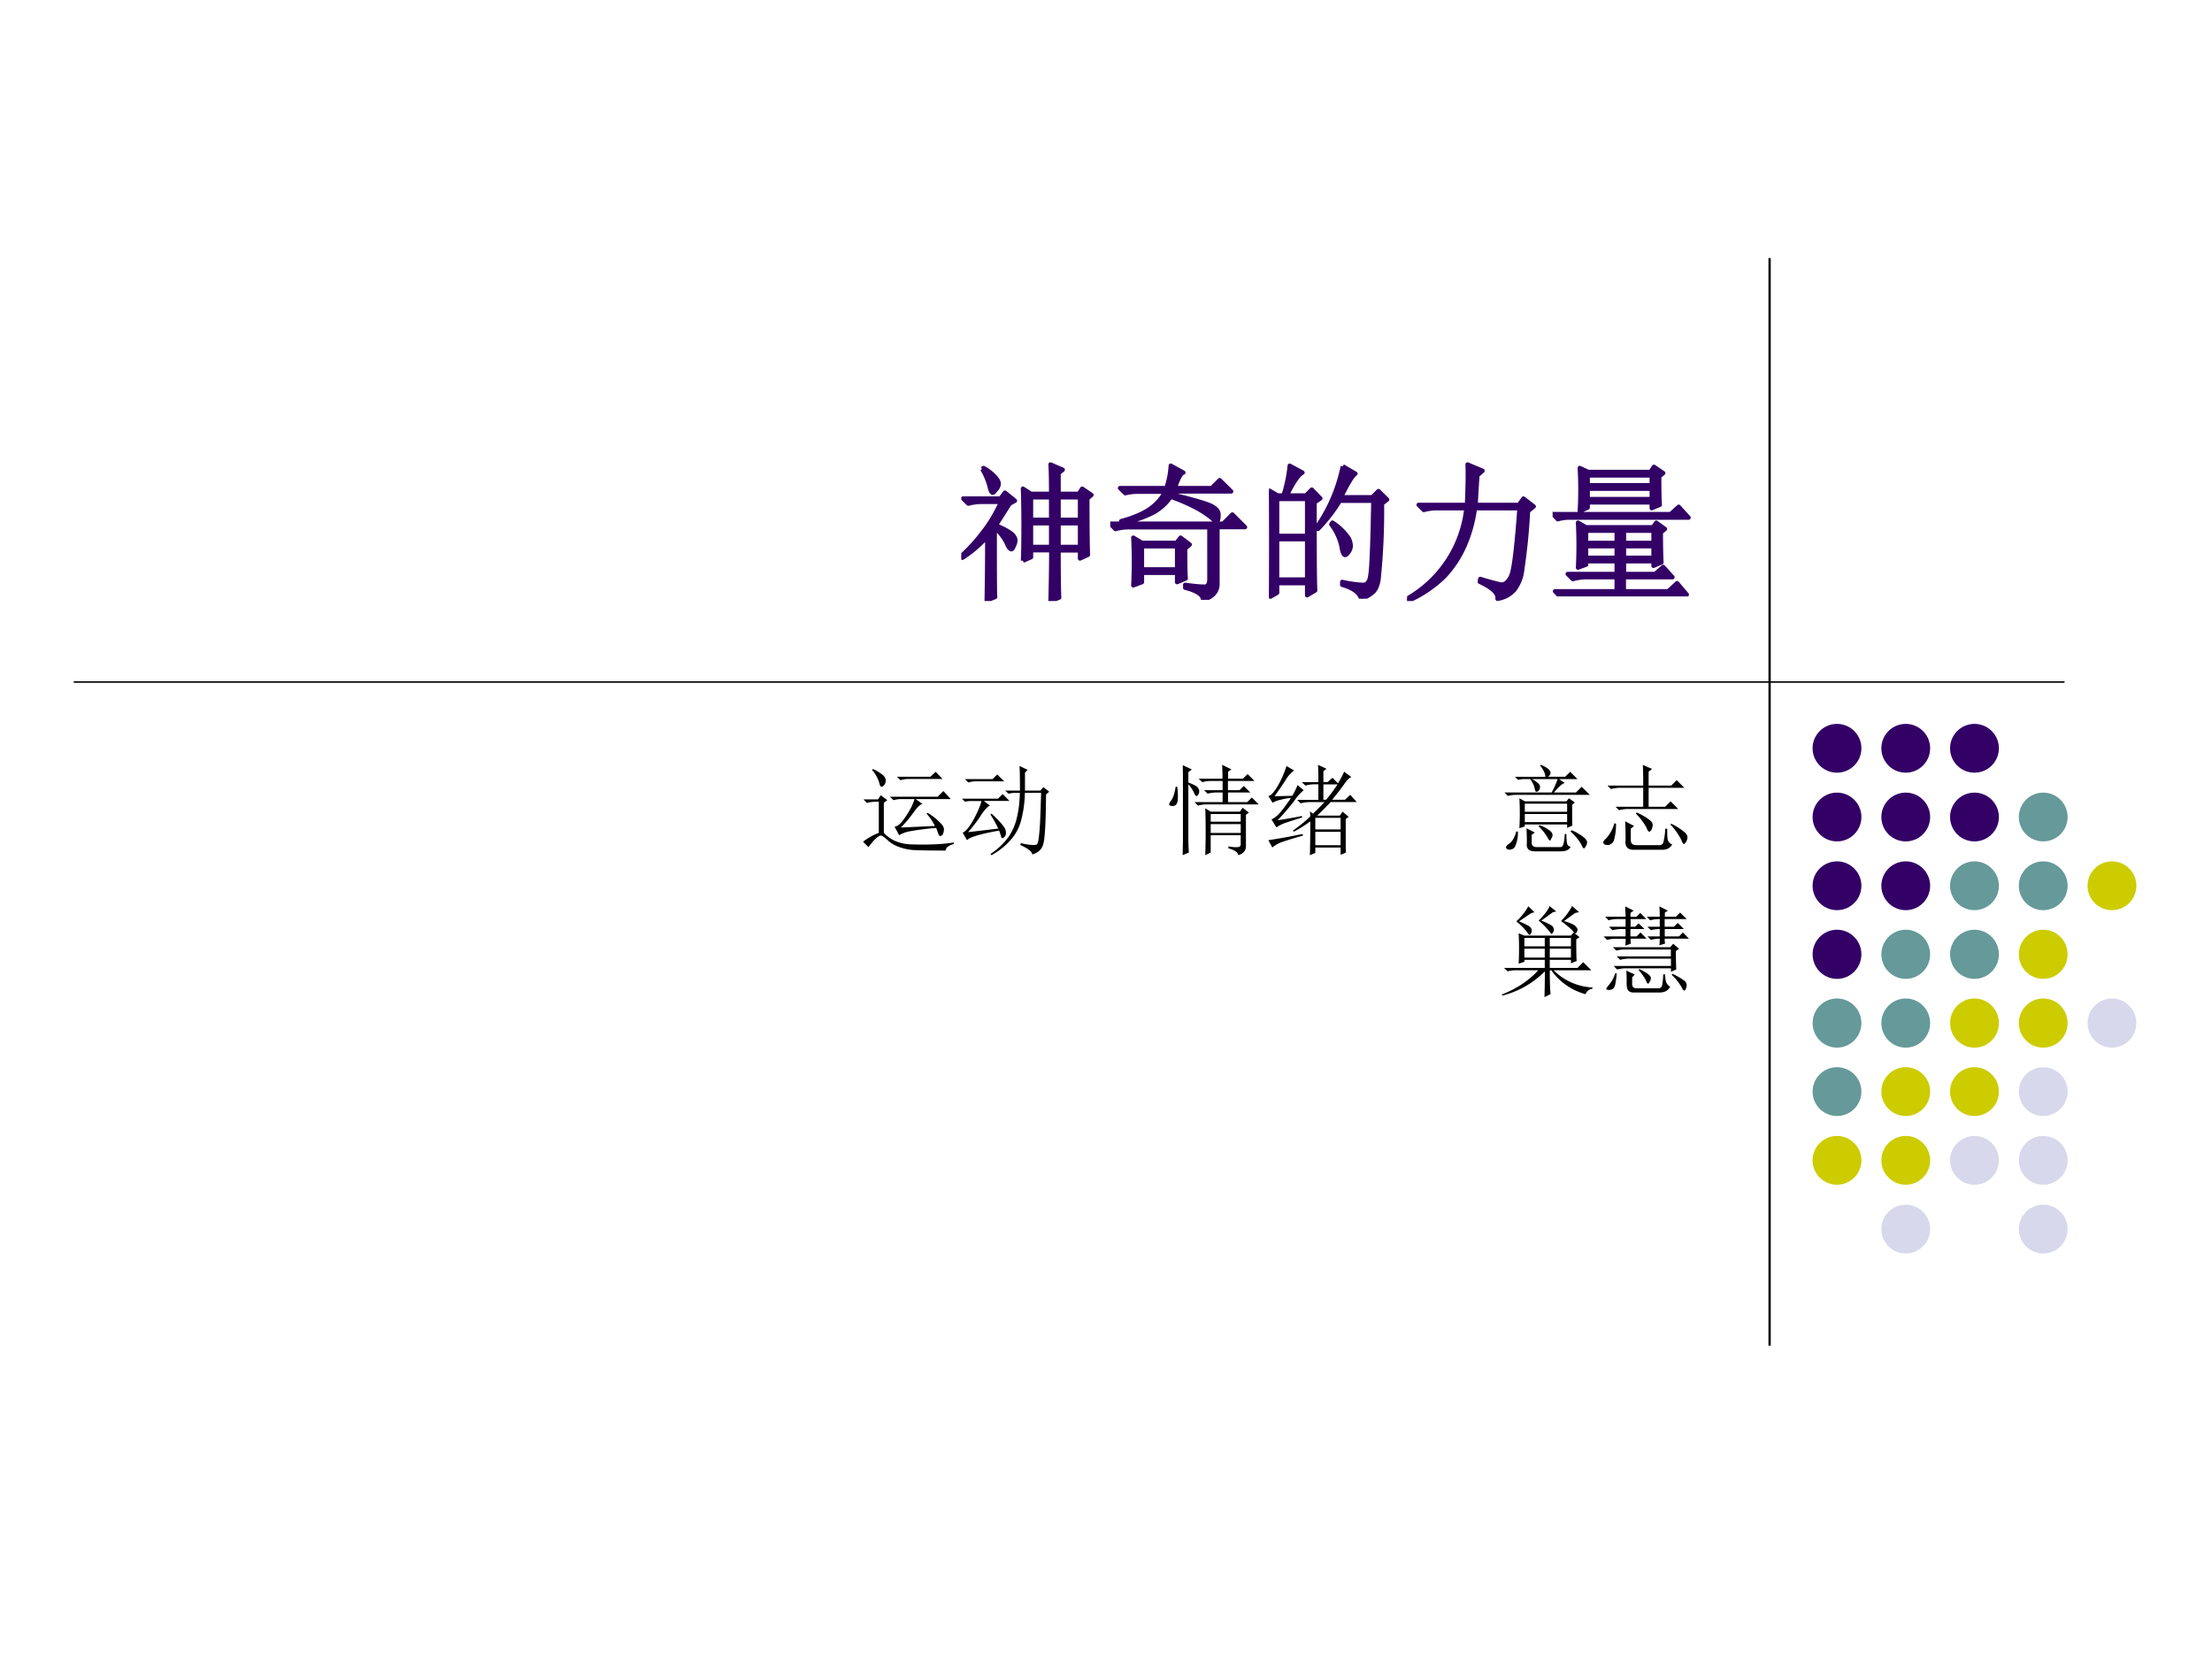 <svg xmlns="http://www.w3.org/2000/svg" xmlns:xlink="http://www.w3.org/1999/xlink" width="960" height="720" viewBox="0 0 720 540"><rect x="0" y="0" width="720" height="540" fill="#333333" stroke="none"/><g data-name="P"><clipPath id="a"><path fill-rule="evenodd" d="M0 540h720V0H0Z"/></clipPath><g clip-path="url(#a)"><path fill="#fff" fill-rule="evenodd" d="M0 540h720V0H0Z"/></g></g><path fill="none" stroke="#000" stroke-linejoin="round" stroke-width=".75" d="M576 84v354" data-name="P"/><path fill="#306" fill-rule="evenodd" d="M590 243.56c0-4.38 3.55-7.93 7.94-7.93 4.38 0 7.94 3.55 7.94 7.93a7.94 7.94 0 0 1-7.94 7.94c-4.39 0-7.94-3.55-7.94-7.94ZM612.38 243.56a7.93 7.93 0 0 1 7.93-7.93c4.39 0 7.94 3.55 7.94 7.93 0 4.39-3.55 7.94-7.94 7.94-4.38 0-7.93-3.55-7.93-7.94ZM634.75 243.56c0-4.38 3.55-7.93 7.94-7.93 4.38 0 7.94 3.55 7.94 7.93a7.94 7.94 0 0 1-7.94 7.94c-4.39 0-7.94-3.55-7.94-7.94ZM590 265.94c0-4.39 3.55-7.94 7.94-7.94a7.94 7.94 0 0 1 7.94 7.94c0 4.38-3.56 7.93-7.94 7.93-4.39 0-7.94-3.55-7.94-7.93ZM612.38 265.94c0-4.39 3.55-7.94 7.93-7.94 4.39 0 7.94 3.55 7.94 7.94 0 4.38-3.55 7.93-7.94 7.93a7.93 7.93 0 0 1-7.93-7.93ZM634.75 265.94c0-4.39 3.55-7.94 7.94-7.94a7.94 7.94 0 0 1 7.94 7.94c0 4.38-3.56 7.93-7.94 7.93-4.39 0-7.94-3.55-7.94-7.93Z" data-name="P"/><path fill="#699" fill-rule="evenodd" d="M657.13 265.94c0-4.39 3.55-7.94 7.93-7.94 4.39 0 7.94 3.55 7.94 7.94 0 4.38-3.55 7.93-7.94 7.93a7.93 7.93 0 0 1-7.93-7.93Z" data-name="P"/><path fill="#306" fill-rule="evenodd" d="M590 288.31c0-4.38 3.55-7.93 7.94-7.93 4.38 0 7.94 3.55 7.94 7.93a7.94 7.94 0 0 1-7.94 7.94c-4.39 0-7.94-3.55-7.94-7.94ZM612.38 288.31a7.93 7.93 0 0 1 7.93-7.93c4.39 0 7.94 3.55 7.94 7.93 0 4.39-3.55 7.94-7.94 7.94-4.38 0-7.93-3.55-7.93-7.94Z" data-name="P"/><path fill="#699" fill-rule="evenodd" d="M634.75 288.31c0-4.38 3.55-7.93 7.94-7.93 4.38 0 7.94 3.55 7.94 7.93a7.94 7.94 0 0 1-7.94 7.94c-4.39 0-7.94-3.55-7.94-7.94ZM657.13 288.31a7.93 7.93 0 0 1 7.93-7.93c4.39 0 7.94 3.55 7.94 7.93 0 4.39-3.55 7.94-7.94 7.94-4.38 0-7.93-3.55-7.93-7.94Z" data-name="P"/><path fill="#cc0" fill-rule="evenodd" d="M679.5 288.31c0-4.38 3.55-7.93 7.94-7.93 4.38 0 7.94 3.55 7.94 7.93a7.94 7.94 0 0 1-7.94 7.94c-4.39 0-7.94-3.55-7.94-7.94Z" data-name="P"/><path fill="#306" fill-rule="evenodd" d="M590 310.62c0-4.41 3.55-8 7.94-8 4.38 0 7.94 3.59 7.94 8 0 4.42-3.56 8-7.94 8-4.39 0-7.94-3.58-7.94-8Z" data-name="P"/><path fill="#699" fill-rule="evenodd" d="M612.38 310.62c0-4.41 3.55-8 7.93-8 4.39 0 7.94 3.59 7.94 8 0 4.42-3.55 8-7.94 8-4.38 0-7.93-3.58-7.93-8ZM634.75 310.62c0-4.41 3.55-8 7.94-8 4.38 0 7.94 3.59 7.94 8 0 4.42-3.56 8-7.94 8-4.39 0-7.94-3.58-7.94-8Z" data-name="P"/><path fill="#cc0" fill-rule="evenodd" d="M657.13 310.62c0-4.41 3.55-8 7.93-8 4.39 0 7.94 3.59 7.94 8 0 4.42-3.55 8-7.94 8-4.38 0-7.93-3.58-7.93-8Z" data-name="P"/><path fill="#699" fill-rule="evenodd" d="M590 333c0-4.42 3.55-8 7.94-8 4.38 0 7.94 3.58 7.94 8s-3.56 8-7.94 8c-4.39 0-7.94-3.58-7.94-8ZM612.38 333c0-4.42 3.55-8 7.93-8 4.39 0 7.94 3.58 7.94 8s-3.55 8-7.94 8c-4.38 0-7.93-3.58-7.93-8Z" data-name="P"/><path fill="#cc0" fill-rule="evenodd" d="M634.75 333c0-4.42 3.55-8 7.94-8 4.38 0 7.94 3.58 7.94 8s-3.56 8-7.94 8c-4.39 0-7.94-3.58-7.94-8ZM657.13 333c0-4.42 3.55-8 7.93-8 4.39 0 7.94 3.58 7.94 8s-3.55 8-7.94 8c-4.38 0-7.93-3.58-7.93-8Z" data-name="P"/><path fill="#d8d8ec" fill-rule="evenodd" d="M679.5 333c0-4.42 3.55-8 7.94-8 4.38 0 7.94 3.58 7.94 8s-3.56 8-7.94 8c-4.39 0-7.94-3.58-7.94-8Z" data-name="P"/><path fill="#699" fill-rule="evenodd" d="M590 355.31c0-4.38 3.55-7.93 7.94-7.93 4.38 0 7.94 3.55 7.94 7.93a7.94 7.94 0 0 1-7.94 7.94c-4.39 0-7.94-3.55-7.94-7.94Z" data-name="P"/><path fill="#cc0" fill-rule="evenodd" d="M612.38 355.31a7.93 7.93 0 0 1 7.93-7.93c4.39 0 7.94 3.55 7.94 7.93 0 4.39-3.55 7.94-7.94 7.94-4.38 0-7.93-3.55-7.93-7.94ZM634.75 355.31c0-4.38 3.55-7.93 7.94-7.93 4.38 0 7.94 3.55 7.94 7.93a7.94 7.94 0 0 1-7.94 7.94c-4.39 0-7.94-3.55-7.94-7.94Z" data-name="P"/><path fill="#d8d8ec" fill-rule="evenodd" d="M657.13 355.31a7.93 7.93 0 0 1 7.93-7.93c4.39 0 7.94 3.55 7.94 7.93 0 4.39-3.55 7.94-7.94 7.94-4.38 0-7.93-3.55-7.93-7.94Z" data-name="P"/><path fill="#cc0" fill-rule="evenodd" d="M590 377.69c0-4.39 3.55-7.94 7.94-7.94a7.94 7.94 0 0 1 7.94 7.94c0 4.38-3.56 7.93-7.94 7.93-4.39 0-7.94-3.55-7.94-7.93ZM612.38 377.69c0-4.39 3.55-7.94 7.93-7.94 4.39 0 7.94 3.55 7.94 7.94 0 4.38-3.55 7.93-7.94 7.93a7.93 7.93 0 0 1-7.93-7.93Z" data-name="P"/><path fill="#d8d8ec" fill-rule="evenodd" d="M634.75 377.69c0-4.39 3.55-7.94 7.94-7.94a7.94 7.94 0 0 1 7.94 7.94c0 4.38-3.56 7.93-7.94 7.93-4.39 0-7.94-3.55-7.94-7.93ZM657.13 377.69c0-4.39 3.55-7.94 7.93-7.94 4.39 0 7.94 3.55 7.94 7.94 0 4.38-3.55 7.93-7.94 7.93a7.93 7.93 0 0 1-7.93-7.93ZM612.38 400.06a7.93 7.93 0 0 1 7.93-7.93c4.39 0 7.94 3.55 7.94 7.93 0 4.39-3.55 7.94-7.94 7.94-4.38 0-7.93-3.55-7.93-7.94ZM657.13 400.06a7.93 7.93 0 0 1 7.93-7.93c4.39 0 7.94 3.55 7.94 7.93 0 4.39-3.55 7.94-7.94 7.94-4.38 0-7.93-3.55-7.93-7.94Z" data-name="P"/><path fill="none" stroke="#000" stroke-linejoin="round" stroke-width=".5" d="M24 222h648" data-name="P"/><g data-name="P"><symbol id="b"><path d="M.227.496c0-.289 0-.445.003-.469L.172.004C.174.11.176.255.176.437A.793.793 0 0 0 .008.293L0 .305c.055.05.105.105.152.168C.2.535.238.602.27.672H.14A.355.355 0 0 1 .048.66L.012.695h.254l.03.04L.364.68.328.66.234.512A.413.413 0 0 0 .34.457C.358.441.367.426.367.41A.092.092 0 0 0 .355.371C.35.358.345.351.34.351c-.01 0-.021.014-.031.04a.314.314 0 0 1-.082.105M.14.895l.011.007A.301.301 0 0 0 .234.836C.247.82.254.807.254.796a.06.06 0 0 0-.02-.042C.224.74.217.734.214.734.205.734.198.75.192.777a.457.457 0 0 1-.05.118M.418.273c.003.05.004.13.004.243C.422.628.42.71.418.762L.473.727h.136c0 .07 0 .136-.004.199L.688.89.66.867v-.14h.137L.82.762.883.719.855.695c0-.203.002-.33.004-.382L.805.288v.055H.66c0-.151.001-.258.004-.32L.605 0C.608.125.61.24.61.344H.473V.297L.418.273M.66.527v-.16h.145v.16H.66M.473.703V.551h.136v.152H.473m.187 0V.551h.145v.152H.66M.473.527v-.16h.136v.16H.473Z"/></symbol><symbol id="c"><path d="M.418.715C.582.675.676.647.699.629.725.613.737.594.734.57.734.547.73.535.723.535.713.535.7.542.688.555a.656.656 0 0 1-.114.074 1.287 1.287 0 0 1-.164.07.342.342 0 0 0-.156-.125.641.641 0 0 0-.172-.05L.074.534c.078.021.14.047.188.078.05.034.086.075.11.121H.194A.355.355 0 0 1 .102.723L.066.758H.38A.548.548 0 0 1 .41.91L.496.863C.48.861.461.826.438.758h.25l.054.054L.82.735H.43L.418.714M0 .517h.766l.062.062.086-.086H.727v-.37C.732.061.699.02.629 0c0 .034-.04.061-.121.082v.02C.565.094.607.09.633.09.659.087.672.104.672.14v.352H.129A.355.355 0 0 1 .035.48L0 .516M.508.348c0-.105.001-.172.004-.203L.453.12v.063H.215V.12L.156.098a3.059 3.059 0 0 1 0 .324L.215.387h.234l.028.035.062-.047L.508.348M.215.363V.207h.238v.156H.215Z"/></symbol><symbol id="d"><path d="M.055.676v-.25h.203v.25H.055m0-.274V.13h.203v.273H.055m.254.25c0-.304 0-.504.004-.597L.258.023v.082H.055V.04L0 .008a17.08 17.08 0 0 1 0 .726L.059.7h.039A.98.98 0 0 1 .14.902L.227.855C.2.842.165.79.12.7H.25l.04.04.058-.06-.04-.027M.5.898l.086-.05C.566.835.533.78.488.688H.7L.742.73.801.672.766.645a4.532 4.532 0 0 0-.024-.52C.734.085.722.059.703.043A.213.213 0 0 0 .625 0C.612.042.569.073.496.094v.02a.82.82 0 0 1 .14-.02c.03 0 .046.022.051.066.008.044.015.212.02.504H.48A1.06 1.06 0 0 0 .332.473L.32.48A1.113 1.113 0 0 1 .5.898M.43.516A.375.375 0 0 0 .54.41.12.12 0 0 0 .554.363.073.073 0 0 0 .539.316C.53.303.521.296.516.296c-.01 0-.019.02-.024.056a.383.383 0 0 1-.07.152L.43.516Z"/></symbol><symbol id="e"><path d="M.477.852a8.64 8.64 0 0 1-.012-.2h.293l.031.043.07-.054L.82.609A3.93 3.93 0 0 0 .781.215a.273.273 0 0 0-.054-.14.188.188 0 0 0-.114-.06C.618.053.578.09.493.13l.003.02C.561.13.608.118.636.112.667.111.69.132.708.176.725.22.743.37.762.629H.46A.931.931 0 0 0 .39.375.732.732 0 0 0 .254.168.82.82 0 0 0 .004 0L0 .016a.804.804 0 0 1 .402.613H.207A.355.355 0 0 1 .113.617L.078.652h.328C.411.777.413.868.41.926L.512.883.477.852Z"/></symbol><symbol id="f"><path d="M.227.445V.363h.207v.082H.227m.257 0V.363h.2v.082h-.2M.227.34V.262h.207V.34H.227m.257 0V.262h.2V.34h-.2m.25.094c0-.102.002-.17.004-.204L.684.207v.031h-.2V.152h.211L.75.2.813.13H.483V.035h.301L.844.09.91.012H.145A.355.355 0 0 1 .05 0L.016.035h.418V.13H.23A.355.355 0 0 1 .137.117L.102.152h.332v.086H.227V.215L.172.195a3.052 3.052 0 0 1 0 .305L.227.469H.68L.703.5.762.457.734.434M.238.82V.754h.434V.82H.238m0-.09V.66h.434v.07H.238m.485.083c0-.097.001-.16.004-.192L.672.598v.039H.238V.602L.184.578a2.581 2.581 0 0 1 0 .293L.242.844h.422l.023.035L.75.836.723.813M0 .558h.8l.055.05.067-.074H.109A.289.289 0 0 1 .035.523L0 .56Z"/></symbol><use xlink:href="#b" fill="#306" transform="matrix(48 0 0 -48 312.895 195.625)"/><use xlink:href="#c" fill="#306" transform="matrix(48 0 0 -48 361.39 195.25)"/><use xlink:href="#d" fill="#306" transform="matrix(48 0 0 -48 413.072 194.875)"/><use xlink:href="#e" fill="#306" transform="matrix(48 0 0 -48 458.005 195.625)"/><use xlink:href="#f" fill="#306" transform="matrix(48 0 0 -48 505.375 194.125)"/><use xlink:href="#b" fill="none" stroke="#306" stroke-linejoin="round" stroke-width=".029" transform="matrix(48 0 0 -48 312.895 195.625)"/><use xlink:href="#c" fill="none" stroke="#306" stroke-linejoin="round" stroke-width=".029" transform="matrix(48 0 0 -48 361.39 195.25)"/><use xlink:href="#d" fill="none" stroke="#306" stroke-linejoin="round" stroke-width=".029" transform="matrix(48 0 0 -48 413.072 194.875)"/><use xlink:href="#e" fill="none" stroke="#306" stroke-linejoin="round" stroke-width=".029" transform="matrix(48 0 0 -48 458.005 195.625)"/><use xlink:href="#f" fill="none" stroke="#306" stroke-linejoin="round" stroke-width=".029" transform="matrix(48 0 0 -48 505.375 194.125)"/><symbol id="g"><path d="M-2147483500-2147483500Z"/></symbol><use xlink:href="#g" fill="#306" transform="matrix(48 0 0 -48 103079210000 -103079210000)"/></g><g data-name="P"><symbol id="h"><path d="M.344.75h.34L.738.8l.07-.073H.45A.28.28 0 0 1 .38.715L.344.75M.32.242c.026.005.051.022.075.051a.875.875 0 0 1 .074.11.533.533 0 0 1 .054.12h-.14A.289.289 0 0 1 .309.512L.273.547h.485l.058.058.075-.082H.535l.07-.05C.585.473.555.445.515.39A1.31 1.31 0 0 0 .384.234L.73.25a.539.539 0 0 1-.085.125l.011.008A.596.596 0 0 0 .781.285C.812.257.826.23.821.203.817.18.812.164.804.156a.038.038 0 0 0-.02-.008c-.008 0-.014.008-.02.024L.743.23A2.744 2.744 0 0 1 .47.195.318.318 0 0 1 .367.156L.32.242M.09.82l.012.008A.438.438 0 0 0 .207.762C.225.743.233.724.23.703A.073.073 0 0 0 .21.66C.2.652.194.648.189.648c-.01 0-.019.013-.024.04A.348.348 0 0 1 .09.82M.21.18A.383.383 0 0 1 .31.105a.432.432 0 0 1 .18-.042C.568.06.644.06.714.063c.073.002.142.009.207.019V.066C.867.051.84.03.84 0 .723 0 .625.001.547.004a.534.534 0 0 0-.188.035.323.323 0 0 0-.113.07C.217.135.196.15.184.152.17.155.148.141.117.11A.86.86 0 0 1 .055.035L0 .09a.616.616 0 0 0 .16.09v.316H.133A.355.355 0 0 1 .039.484L.004.52h.148L.18.562l.066-.05L.211.484V.18Z"/></symbol><symbol id="i"><path d="M.887.645.855.617C.853.341.844.174.828.117.815.062.778.026.715.007.712.038.672.068.594.103l.004.02a.594.594 0 0 1 .129-.02c.015 0 .027.002.035.007.01.008.018.042.023.102.008.062.014.203.02.422H.64A1.151 1.151 0 0 0 .605.367.475.475 0 0 0 .5.16.698.698 0 0 0 .3 0L.29.012a.696.696 0 0 1 .183.172c.041.06.07.126.086.199.018.073.028.156.03.25H.52L.474.625.44.656H.59c0 .11-.001.193-.004.25L.668.867.641.84V.656h.156l.031.035.059-.046M.03.773h.281L.36.82.43.75H.146A.246.246 0 0 1 .066.738L.031.773M0 .574h.367l.047.047.07-.07H.223L.285.504C.26.494.225.456.184.39A1.322 1.322 0 0 0 .063.234L.37.27C.345.322.318.37.29.414l.012.008C.39.339.44.282.445.25.451.221.447.2.434.187.424.177.417.172.414.172c-.008 0-.013.006-.016.02a.771.771 0 0 1-.02.058C.189.216.08.184.052.152L.008.23c.028.008.065.051.11.13.043.08.07.144.081.19H.074L.031.544 0 .574Z"/></symbol><use xlink:href="#h" transform="matrix(32.04 0 0 -32.04 280.922 276.857)"/><use xlink:href="#i" transform="matrix(32.04 0 0 -32.04 313.087 278.359)"/><symbol id="j"><path d="M-2147483500-2147483500Z"/></symbol><use xlink:href="#j" transform="matrix(32.04 0 0 -32.04 68805370000 -68805370000)"/><use xlink:href="#j" transform="matrix(32.04 0 0 -32.04 68805370000 -68805370000)"/><use xlink:href="#j" transform="matrix(32.04 0 0 -32.04 68805370000 -68805370000)"/><use xlink:href="#j" transform="matrix(32.04 0 0 -32.04 68805370000 -68805370000)"/><symbol id="k"><path d="M.14.758C.14.81.14.862.138.914L.23.871.195.844V.738C.25.718.283.7.293.684.303.67.307.658.305.644a.042.042 0 0 0-.012-.03C.288.604.283.601.277.601c-.007 0-.015.01-.023.03A.336.336 0 0 1 .195.72V.16A2.4 2.4 0 0 1 .2.027L.137 0C.139.068.14.129.14.184v.574M.082.695A.59.59 0 0 0 .086.547C.08.526.073.513.063.507A.048.048 0 0 0 .035.5C.025.5.015.501.008.504.003.509 0 .513 0 .516c0 .01.007.023.02.039.02.026.036.073.046.14h.016m.55.176L.599.848v-.07H.75l.047.046.07-.07h-.27V.66h.118l.043.043.066-.066H.598V.539h.195L.84.586l.07-.07H.387A.355.355 0 0 1 .293.504L.258.539h.285v.098H.484A.355.355 0 0 1 .391.625L.355.66h.188v.094H.43A.355.355 0 0 1 .336.742L.3.777h.242c0 .045-.001.091-.004.141L.633.871M.422.418V.34h.305v.078H.422m0-.102v-.09h.305v.09H.422m-.055.16L.422.442h.297l.027.04L.81.433.78.41V.105C.784.051.757.015.7 0 .702.026.67.05.602.07v.02C.64.082.672.08.695.082.72.082.73.096.727.125v.078H.422V.027L.367 0a7.431 7.431 0 0 1 0 .477Z"/></symbol><symbol id="l"><path d="M.559.719V.563h.027C.622.604.66.655.703.719H.56M.477.379V.262h.257v.117H.477m0-.14V.101h.257v.136H.477M.422 0c.002.065.004.18.004.344A1.193 1.193 0 0 0 .258.238L.25.25c.073.052.132.1.176.145 0 .013-.002.03-.004.05L.453.422C.495.46.533.5.57.539H.422A.355.355 0 0 1 .328.527L.293.562h.215V.72h-.04A.355.355 0 0 1 .376.707L.34.742h.168c0 .086-.001.145-.004.176L.59.878.559.853v-.11h.043l.05.043L.707.73C.727.762.749.8.77.848L.844.793C.823.788.797.762.766.715A3.517 3.517 0 0 0 .648.563h.13l.054.05L.898.54H.633A3.384 3.384 0 0 0 .496.402h.23l.028.04L.816.39.786.367v-.25c0-.034 0-.064.003-.09L.734.004v.074H.477V.023L.422 0M0 .152l.121.02c.06.01.136.025.227.043L.352.199A4.672 4.672 0 0 1 .16.141.346.346 0 0 1 .04.078L0 .152m.184.754L.262.86A.283.283 0 0 1 .18.77 5.254 5.254 0 0 0 .063.599l.18.004c.02.033.038.07.054.109L.359.66A.471.471 0 0 1 .262.55 2.51 2.51 0 0 0 .094.355C.167.365.249.38.34.398L.344.383a7.635 7.635 0 0 1-.16-.051.37.37 0 0 1-.102-.05l-.05.081a.23.23 0 0 1 .073.055c.03.029.07.083.125.164a.65.65 0 0 1-.109-.02.246.246 0 0 1-.078-.03L0 .601c.023.002.053.033.09.093.036.06.068.13.094.211Z"/></symbol><use xlink:href="#k" transform="matrix(32.04 0 0 -32.04 380.557 278.359)"/><use xlink:href="#l" transform="matrix(32.04 0 0 -32.04 412.847 278.359)"/><use xlink:href="#j" transform="matrix(32.04 0 0 -32.04 68805370000 -68805370000)"/><use xlink:href="#j" transform="matrix(32.04 0 0 -32.04 68805370000 -68805370000)"/><use xlink:href="#j" transform="matrix(32.04 0 0 -32.04 68805370000 -68805370000)"/><use xlink:href="#j" transform="matrix(32.04 0 0 -32.04 68805370000 -68805370000)"/><use xlink:href="#j" transform="matrix(32.04 0 0 -32.04 68805370000 -68805370000)"/><symbol id="m"><path d="M.371.879C.426.855.457.833.465.812.473.794.466.776.445.758h.172l.051.05.074-.074H.555L.613.695C.587.688.551.655.503.598h.224l.058.058.082-.082H.13A.355.355 0 0 1 .035.563L0 .598h.48c.032.06.051.105.06.136H.28a.3.3 0 0 0 .07-.05.052.052 0 0 0 .012-.032.063.063 0 0 0-.008-.027.037.037 0 0 0-.027-.02c-.01 0-.017.012-.02.036a.253.253 0 0 1-.046.093H.187L.138.727l-.032.03h.31C.414.793.396.83.362.872L.371.88M.152.539.207.508h.422l.027.031.059-.043L.688.473C.688.36.688.29.69.262L.637.238v.035h-.43v-.02L.152.235a2.68 2.68 0 0 1 0 .305M.207.484V.402h.43v.082h-.43m0-.105V.297h.43v.082h-.43M.121.203.137.2A.34.34 0 0 0 .113.06C.103.035.087.022.066.019.048.015.036.017.027.024.02.03.016.033.016.04c0 .01.011.024.035.04.031.023.054.064.07.124m.227.05.007.013A.396.396 0 0 0 .47.203C.482.19.489.177.489.164A.07.07 0 0 0 .476.13C.47.116.467.109.465.109.457.11.448.12.437.141a.478.478 0 0 1-.09.113m.325-.05.012.01A.516.516 0 0 0 .816.134C.832.117.84.103.84.09A.07.07 0 0 0 .828.055C.82.039.814.03.808.03c-.007 0-.016.013-.027.04a.533.533 0 0 1-.11.132M.228.074c0 .078-.002.132-.004.16L.309.191.277.168V.094C.275.062.29.046.32.043h.235C.578.04.592.049.598.07.605.091.61.126.613.176H.63A.44.44 0 0 1 .637.078.04.04 0 0 1 .672.047C.659.016.626 0 .574 0H.301C.249.003.224.027.227.074Z"/></symbol><symbol id="n"><path d="M.406.655c0 .096-.001.167-.004.21L.496.824.461.796V.655h.23L.746.71.824.632H.461V.44h.168l.055.055.078-.078H.254A.355.355 0 0 1 .16.405L.125.44h.281v.192H.172A.355.355 0 0 1 .078.62L.043.655h.363M.113.272.13.268A.609.609 0 0 0 .109.1C.1.074.082.06.06.053a.085.085 0 0 0-.047.004C.004.065 0 .072 0 .077c0 .01.01.025.031.043a.38.38 0 0 1 .082.152M.227.096c0 .081-.002.146-.004.196l.09-.047L.28.217V.1C.28.064.301.047.348.05h.215C.59.046.608.06.613.088A.693.693 0 0 1 .63.217h.02c0-.039 0-.072.003-.101A.073.073 0 0 1 .7.057C.68.018.641 0 .586.003h-.27C.251 0 .221.03.226.096M.333.37.34.382C.397.355.44.33.469.307.497.287.508.263.5.237.495.214.488.199.48.194.475.189.471.186.47.186.459.186.448.201.438.23a.639.639 0 0 1-.106.14M.684.26.69.268a.657.657 0 0 0 .13-.082C.848.166.86.142.854.116a.087.087 0 0 0-.027-.05C.818.054.806.067.793.103a.662.662 0 0 1-.11.156Z"/></symbol><use xlink:href="#m" transform="matrix(32.04 0 0 -32.04 489.688 277.107)"/><use xlink:href="#n" transform="matrix(32.04 0 0 -32.04 521.853 276.69)"/></g><use xlink:href="#j" data-name="P" transform="matrix(32.04 0 0 -32.04 68805370000 -68805370000)"/><g data-name="P"><symbol id="o"><path d="M.23.602V.516h.207v.086H.23m.258 0V.516h.215v.086H.488M.23.492v-.09h.207v.09H.23m.258 0v-.09h.215v.09H.488M.172.34a3.128 3.128 0 0 1 0 .308L.23.625h.473L.73.656.79.61.757.586c0-.11.001-.182.004-.219L.703.344v.035H.488V.297H.77l.058.058L.91.273H.527A.6.6 0 0 1 .922.098V.086C.885.078.862.06.852.03a.624.624 0 0 0-.348.242H.488C.488.16.491.078.496.031L.434 0c.002.065.004.152.004.262a.929.929 0 0 0-.43-.246L0 .027c.151.058.275.14.371.246H.152A.355.355 0 0 1 .06.262L.023.297h.414v.082H.23v-.02L.172.34M.148.77A.583.583 0 0 1 .27.923L.332.863.297.852.176.77C.246.74.286.72.293.707.301.697.305.687.305.68A.07.07 0 0 0 .297.648C.292.638.287.633.285.633.277.633.268.642.258.66a.696.696 0 0 1-.11.11m.454.003a.626.626 0 0 1 .113.153l.07-.063L.746.855.633.773C.7.753.74.734.75.72.763.706.77.695.77.688A.063.063 0 0 0 .762.66C.757.652.752.648.746.648.741.648.733.656.723.672a.925.925 0 0 1-.121.101M.375.777c.068.07.104.12.11.149L.554.87.52.863.402.777C.472.75.512.727.52.715.527.702.53.693.53.688.531.677.527.666.52.655.512.646.507.641.504.641a.752.752 0 0 1-.129.137Z"/></symbol><symbol id="p"><path d="M.273.547a.31.31 0 0 1 .004-.05L.22.476a.807.807 0 0 1 .004.07H.129A.355.355 0 0 1 .035.535L0 .57h.223v.075h-.04A.355.355 0 0 1 .09.633L.055.668h.168v.078H.145A.355.355 0 0 1 .05.734L.016.77h.207C.223.798.22.833.219.875L.305.832.273.809v-.04h.059l.04.04.062-.063h-.16V.668H.32l.035.035.06-.058H.272V.57h.063l.039.04.063-.063H.272m.348 0c0-.013.001-.03.004-.05L.566.48C.57.51.57.531.57.547A.34.34 0 0 1 .48.535L.445.57H.57v.075A.34.34 0 0 1 .48.633L.445.668H.57v.078H.566A.355.355 0 0 1 .473.734L.438.77H.57C.57.798.57.833.566.875L.652.832l-.03-.02V.77h.112l.043.042.067-.066H.62V.668h.094l.039.039.062-.062H.621V.57h.145l.039.04.062-.063H.621M.734.422C.734.333.736.27.738.234L.684.211v.035H.23A.355.355 0 0 1 .137.234L.102.27h.582v.074H.262A.355.355 0 0 1 .168.332L.133.367h.55v.07h-.46A.355.355 0 0 1 .129.426L.094.46h.582l.031.035.059-.05L.734.421M.117.195h.016A.917.917 0 0 0 .117.078C.112.058.103.043.09.035A.061.061 0 0 0 .047.027c-.013 0-.02.004-.02.012 0 .005.01.018.028.04a.311.311 0 0 1 .062.116m.117-.12c0 .067 0 .116-.004.148l.086-.04L.29.154V.097C.286.058.305.04.344.043h.203C.578.04.595.056.597.09a.62.62 0 0 1 .008.094h.02C.625.15.629.122.637.102A.09.09 0 0 1 .676.059C.655.019.618 0 .566 0H.305c-.047 0-.07.025-.07.074m.12.153.008.011A.452.452 0 0 0 .461.18C.474.167.48.155.48.145A.07.07 0 0 0 .468.109C.46.096.456.09.453.09.445.09.437.1.43.122a.468.468 0 0 1-.075.106M.7.19A.7.7 0 0 0 .824.117a.06.06 0 0 0 .02-.043A.096.096 0 0 0 .836.04C.83.026.826.02.82.02.813.02.803.03.793.052A.538.538 0 0 1 .691.18L.7.19Z"/></symbol><use xlink:href="#o" transform="matrix(32.04 0 0 -32.04 488.812 324.564)"/><use xlink:href="#p" transform="matrix(32.04 0 0 -32.04 521.978 323.062)"/><use xlink:href="#j" transform="matrix(32.04 0 0 -32.04 68805370000 -68805370000)"/></g></svg>